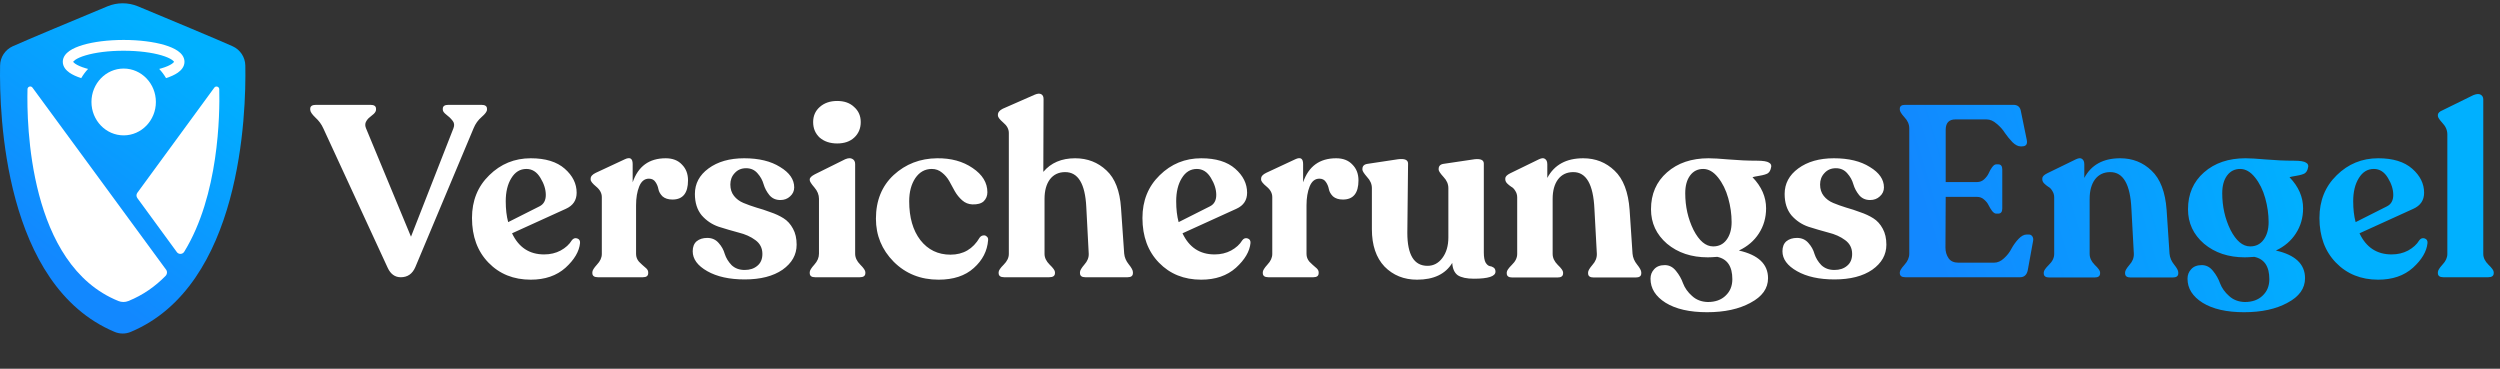 <svg width="400" height="59" viewBox="0 0 400 59" fill="none" xmlns="http://www.w3.org/2000/svg">
<rect x="0" y="0" width="400" height="59" fill="#333333" stroke="none"/>
<g clip-path="url(#clip0_568_10)">
<path d="M77.025 16.775C77.62 16.775 77.918 16.983 77.918 17.397V17.552C77.918 17.837 77.633 18.226 77.063 18.718C76.493 19.21 76.066 19.806 75.781 20.505L66.457 42.728C65.991 43.816 65.214 44.359 64.126 44.359C63.194 44.359 62.494 43.854 62.028 42.844L51.733 20.544C51.448 19.896 51.02 19.314 50.45 18.796C49.907 18.277 49.635 17.863 49.635 17.552V17.397C49.635 16.983 49.945 16.775 50.567 16.775H59.27C59.865 16.775 60.163 16.983 60.163 17.397V17.552C60.163 17.759 60.047 17.98 59.813 18.213C59.58 18.42 59.347 18.614 59.114 18.796C58.881 18.977 58.687 19.223 58.531 19.534C58.402 19.845 58.415 20.181 58.57 20.544L65.758 37.871L72.557 20.505C72.738 20.039 72.686 19.637 72.401 19.301C72.116 18.938 71.78 18.614 71.391 18.329C71.028 18.044 70.847 17.785 70.847 17.552V17.397C70.847 16.983 71.145 16.775 71.741 16.775H77.025ZM91.486 38.454C91.719 38.143 92.004 38.04 92.341 38.143C92.677 38.247 92.833 38.493 92.807 38.882C92.677 40.228 91.9 41.549 90.476 42.844C89.051 44.113 87.199 44.748 84.92 44.748C82.174 44.748 79.921 43.842 78.16 42.028C76.399 40.215 75.518 37.833 75.518 34.88C75.518 32.108 76.438 29.829 78.276 28.042C80.115 26.229 82.33 25.323 84.92 25.323C87.277 25.323 89.09 25.879 90.359 26.993C91.628 28.107 92.263 29.389 92.263 30.839C92.263 32.031 91.693 32.886 90.553 33.404L81.928 37.327C82.99 39.581 84.7 40.708 87.057 40.708C88.041 40.708 88.922 40.5 89.699 40.086C90.502 39.646 91.097 39.102 91.486 38.454ZM84.221 27.032C83.211 27.032 82.408 27.524 81.812 28.508C81.216 29.467 80.918 30.697 80.918 32.199C80.918 33.468 81.048 34.582 81.307 35.54L86.319 33.015C86.992 32.678 87.329 32.07 87.329 31.189C87.329 30.308 87.044 29.402 86.474 28.469C85.904 27.511 85.153 27.032 84.221 27.032ZM106.509 25.323C107.623 25.323 108.491 25.659 109.112 26.333C109.76 26.98 110.084 27.822 110.084 28.858C110.084 30.904 109.255 31.927 107.597 31.927C106.924 31.927 106.393 31.759 106.004 31.422C105.642 31.059 105.421 30.671 105.344 30.257C105.266 29.842 105.111 29.467 104.878 29.13C104.644 28.767 104.295 28.586 103.829 28.586C103.129 28.586 102.611 29 102.275 29.829C101.938 30.658 101.77 31.668 101.77 32.86V40.63C101.77 41.096 101.925 41.51 102.236 41.873C102.572 42.21 102.896 42.508 103.207 42.767C103.544 43.026 103.712 43.285 103.712 43.544V43.699C103.712 44.139 103.427 44.359 102.857 44.359H95.67C95.074 44.359 94.776 44.139 94.776 43.699V43.544C94.776 43.285 95.022 42.883 95.514 42.339C96.032 41.795 96.291 41.225 96.291 40.63V31.539C96.291 30.917 95.994 30.36 95.398 29.868C94.802 29.376 94.504 29 94.504 28.741V28.586C94.504 28.223 94.776 27.913 95.32 27.654L99.982 25.478C100.811 25.089 101.226 25.348 101.226 26.255V29.169C102.106 26.605 103.867 25.323 106.509 25.323ZM119.147 44.709C116.712 44.709 114.718 44.269 113.164 43.388C111.61 42.508 110.833 41.446 110.833 40.202C110.833 39.503 111.04 38.972 111.455 38.609C111.895 38.247 112.465 38.066 113.164 38.066C113.915 38.066 114.524 38.338 114.99 38.882C115.456 39.4 115.78 39.982 115.961 40.63C116.169 41.277 116.531 41.873 117.049 42.417C117.593 42.935 118.292 43.194 119.147 43.194C119.976 43.194 120.649 42.974 121.167 42.533C121.711 42.093 121.983 41.459 121.983 40.63C121.983 39.697 121.608 38.959 120.857 38.415C120.131 37.871 119.238 37.47 118.176 37.211C117.114 36.926 116.052 36.615 114.99 36.279C113.928 35.916 113.022 35.307 112.271 34.453C111.545 33.572 111.183 32.432 111.183 31.034C111.183 29.376 111.908 28.016 113.358 26.954C114.835 25.866 116.738 25.323 119.069 25.323C121.426 25.323 123.343 25.789 124.819 26.721C126.322 27.628 127.073 28.715 127.073 29.985C127.073 30.554 126.853 31.034 126.412 31.422C125.998 31.811 125.48 32.005 124.858 32.005C124.133 32.005 123.55 31.746 123.11 31.228C122.67 30.684 122.359 30.101 122.178 29.48C121.996 28.832 121.672 28.249 121.206 27.731C120.74 27.187 120.131 26.915 119.38 26.915C118.629 26.915 118.02 27.174 117.554 27.692C117.088 28.184 116.855 28.793 116.855 29.518C116.855 30.244 117.049 30.852 117.438 31.344C117.826 31.837 118.331 32.212 118.953 32.471C119.574 32.73 120.261 32.976 121.012 33.209C121.763 33.416 122.514 33.663 123.265 33.947C124.042 34.206 124.742 34.53 125.363 34.919C125.985 35.307 126.49 35.864 126.878 36.589C127.267 37.289 127.461 38.143 127.461 39.153C127.461 40.759 126.71 42.093 125.208 43.155C123.706 44.191 121.685 44.709 119.147 44.709ZM136.669 22.02C135.996 22.642 135.089 22.953 133.949 22.953C132.81 22.953 131.877 22.642 131.152 22.02C130.453 21.373 130.103 20.544 130.103 19.534C130.103 18.549 130.453 17.747 131.152 17.125C131.877 16.477 132.81 16.154 133.949 16.154C135.089 16.154 135.996 16.477 136.669 17.125C137.368 17.747 137.718 18.549 137.718 19.534C137.718 20.544 137.368 21.373 136.669 22.02ZM130.414 44.359C129.844 44.359 129.559 44.139 129.559 43.699V43.544C129.559 43.285 129.805 42.883 130.297 42.339C130.789 41.795 131.036 41.212 131.036 40.591V31.811C131.036 31.163 130.789 30.554 130.297 29.985C129.805 29.415 129.559 29.026 129.559 28.819V28.703C129.559 28.444 129.831 28.172 130.375 27.887L135.231 25.478C135.724 25.271 136.112 25.258 136.397 25.439C136.682 25.594 136.824 25.866 136.824 26.255V40.591C136.824 41.212 137.096 41.795 137.64 42.339C138.184 42.883 138.456 43.285 138.456 43.544V43.699C138.456 44.139 138.158 44.359 137.563 44.359H130.414ZM150.172 44.748C147.297 44.748 144.902 43.79 142.985 41.873C141.094 39.956 140.149 37.664 140.149 34.996C140.149 32.096 141.094 29.765 142.985 28.003C144.902 26.242 147.22 25.348 149.939 25.323C152.167 25.297 154.057 25.815 155.612 26.877C157.191 27.939 157.981 29.233 157.981 30.762C157.981 31.331 157.787 31.811 157.399 32.199C157.01 32.562 156.401 32.73 155.573 32.704C154.951 32.678 154.407 32.458 153.941 32.044C153.475 31.629 153.086 31.15 152.775 30.606C152.49 30.062 152.193 29.518 151.882 28.974C151.571 28.431 151.183 27.977 150.716 27.615C150.25 27.226 149.706 27.032 149.085 27.032C147.997 27.032 147.116 27.524 146.443 28.508C145.795 29.492 145.471 30.723 145.471 32.199C145.471 34.789 146.067 36.861 147.259 38.415C148.476 39.969 150.082 40.746 152.076 40.746C154.122 40.746 155.676 39.84 156.738 38.027C156.894 37.82 157.075 37.703 157.282 37.677C157.515 37.625 157.709 37.677 157.865 37.833C158.046 37.962 158.124 38.156 158.098 38.415C157.968 40.151 157.204 41.64 155.806 42.883C154.433 44.126 152.555 44.748 150.172 44.748ZM179.868 40.552C179.92 41.174 180.166 41.757 180.606 42.3C181.046 42.844 181.267 43.259 181.267 43.544V43.699C181.267 44.139 180.982 44.359 180.412 44.359H173.652C173.082 44.359 172.797 44.139 172.797 43.699V43.544C172.797 43.285 173.03 42.883 173.496 42.339C173.988 41.795 174.222 41.212 174.196 40.591L173.807 33.132C173.626 29.402 172.499 27.537 170.427 27.537C169.391 27.537 168.575 27.925 167.979 28.703C167.41 29.48 167.125 30.516 167.125 31.811V40.63C167.125 41.225 167.397 41.795 167.941 42.339C168.51 42.883 168.795 43.285 168.795 43.544V43.699C168.795 44.139 168.485 44.359 167.863 44.359H160.675C160.08 44.359 159.782 44.139 159.782 43.699V43.544C159.782 43.285 160.054 42.883 160.598 42.339C161.142 41.795 161.414 41.225 161.414 40.63V21.282C161.414 20.66 161.116 20.104 160.52 19.611C159.95 19.119 159.665 18.744 159.665 18.485V18.368C159.665 17.98 159.924 17.656 160.442 17.397L165.571 15.143C166.011 14.962 166.348 14.936 166.581 15.066C166.84 15.195 166.969 15.454 166.969 15.843L166.931 27.498C168.148 26.048 169.844 25.323 172.02 25.323C173.988 25.323 175.659 25.97 177.032 27.265C178.405 28.534 179.182 30.541 179.363 33.287L179.868 40.552ZM198.759 38.454C198.992 38.143 199.277 38.04 199.613 38.143C199.95 38.247 200.105 38.493 200.08 38.882C199.95 40.228 199.173 41.549 197.748 42.844C196.324 44.113 194.472 44.748 192.193 44.748C189.447 44.748 187.194 43.842 185.433 42.028C183.671 40.215 182.791 37.833 182.791 34.88C182.791 32.108 183.71 29.829 185.549 28.042C187.388 26.229 189.603 25.323 192.193 25.323C194.55 25.323 196.363 25.879 197.632 26.993C198.901 28.107 199.536 29.389 199.536 30.839C199.536 32.031 198.966 32.886 197.826 33.404L189.201 37.327C190.263 39.581 191.973 40.708 194.33 40.708C195.314 40.708 196.194 40.5 196.971 40.086C197.774 39.646 198.37 39.102 198.759 38.454ZM191.493 27.032C190.483 27.032 189.68 27.524 189.085 28.508C188.489 29.467 188.191 30.697 188.191 32.199C188.191 33.468 188.321 34.582 188.58 35.54L193.591 33.015C194.265 32.678 194.602 32.07 194.602 31.189C194.602 30.308 194.317 29.402 193.747 28.469C193.177 27.511 192.426 27.032 191.493 27.032ZM213.782 25.323C214.896 25.323 215.763 25.659 216.385 26.333C217.033 26.98 217.356 27.822 217.356 28.858C217.356 30.904 216.528 31.927 214.87 31.927C214.196 31.927 213.666 31.759 213.277 31.422C212.914 31.059 212.694 30.671 212.617 30.257C212.539 29.842 212.383 29.467 212.15 29.13C211.917 28.767 211.568 28.586 211.101 28.586C210.402 28.586 209.884 29 209.547 29.829C209.211 30.658 209.042 31.668 209.042 32.86V40.63C209.042 41.096 209.198 41.51 209.508 41.873C209.845 42.21 210.169 42.508 210.48 42.767C210.816 43.026 210.985 43.285 210.985 43.544V43.699C210.985 44.139 210.7 44.359 210.13 44.359H202.943C202.347 44.359 202.049 44.139 202.049 43.699V43.544C202.049 43.285 202.295 42.883 202.787 42.339C203.305 41.795 203.564 41.225 203.564 40.63V31.539C203.564 30.917 203.266 30.36 202.671 29.868C202.075 29.376 201.777 29 201.777 28.741V28.586C201.777 28.223 202.049 27.913 202.593 27.654L207.255 25.478C208.084 25.089 208.498 25.348 208.498 26.255V29.169C209.379 26.605 211.14 25.323 213.782 25.323ZM237.411 40.397C237.411 41.096 237.502 41.627 237.683 41.99C237.89 42.326 238.11 42.52 238.343 42.572C238.577 42.598 238.784 42.676 238.965 42.805C239.172 42.935 239.276 43.155 239.276 43.466C239.276 44.217 238.123 44.593 235.818 44.593C234.679 44.593 233.824 44.411 233.254 44.049C232.71 43.66 232.412 43 232.36 42.067C231.273 43.854 229.395 44.748 226.727 44.748C224.629 44.748 222.894 44.049 221.521 42.65C220.174 41.225 219.501 39.231 219.501 36.667V30.101C219.501 29.454 219.242 28.858 218.724 28.314C218.232 27.744 217.986 27.356 217.986 27.148V27.032C217.986 26.566 218.258 26.294 218.801 26.216L223.697 25.478C224.759 25.348 225.29 25.581 225.29 26.177L225.173 37.25C225.173 40.772 226.248 42.533 228.398 42.533C229.356 42.533 230.146 42.119 230.768 41.29C231.415 40.435 231.739 39.335 231.739 37.988V30.101C231.739 29.454 231.48 28.858 230.962 28.314C230.444 27.744 230.185 27.356 230.185 27.148V27.032C230.185 26.566 230.444 26.294 230.962 26.216L235.935 25.478C236.919 25.374 237.411 25.607 237.411 26.177V40.397ZM261.205 40.591C261.257 41.212 261.503 41.795 261.943 42.339C262.384 42.883 262.604 43.297 262.604 43.583V43.738C262.604 44.178 262.306 44.398 261.71 44.398H254.989C254.393 44.398 254.095 44.178 254.095 43.738V43.583C254.095 43.323 254.329 42.922 254.795 42.378C255.287 41.834 255.52 41.238 255.494 40.591L255.106 33.404C254.924 29.492 253.798 27.537 251.726 27.537C250.69 27.537 249.874 27.925 249.278 28.703C248.708 29.48 248.423 30.516 248.423 31.811V40.63C248.423 41.251 248.695 41.834 249.239 42.378C249.809 42.922 250.094 43.323 250.094 43.583V43.738C250.094 44.178 249.796 44.398 249.2 44.398H241.974C241.378 44.398 241.08 44.178 241.08 43.738V43.583C241.08 43.323 241.352 42.922 241.896 42.378C242.466 41.834 242.751 41.251 242.751 40.63V31.578C242.751 31.189 242.647 30.839 242.44 30.529C242.259 30.218 242.039 29.998 241.78 29.868C241.547 29.713 241.326 29.531 241.119 29.324C240.938 29.117 240.847 28.91 240.847 28.703V28.547C240.847 28.262 241.106 27.99 241.624 27.731L246.248 25.478C246.688 25.271 247.012 25.258 247.219 25.439C247.452 25.594 247.568 25.879 247.568 26.294V28.469C248.682 26.372 250.599 25.323 253.318 25.323C255.287 25.323 256.957 25.983 258.33 27.304C259.729 28.625 260.532 30.723 260.739 33.598L261.205 40.591ZM281.099 25.711C282.083 25.711 282.73 25.815 283.041 26.022C283.378 26.203 283.482 26.488 283.352 26.877C283.274 27.265 283.106 27.55 282.847 27.731C282.588 27.887 282.148 28.016 281.526 28.12C280.904 28.223 280.529 28.301 280.399 28.353C281.85 29.855 282.575 31.513 282.575 33.326C282.575 34.828 282.187 36.175 281.41 37.366C280.658 38.532 279.596 39.438 278.224 40.086C281.332 40.785 282.886 42.261 282.886 44.515C282.886 46.147 281.953 47.455 280.089 48.439C278.25 49.449 275.932 49.954 273.134 49.954C270.337 49.954 268.122 49.449 266.491 48.439C264.885 47.429 264.082 46.147 264.082 44.593C264.082 43.997 264.276 43.492 264.665 43.077C265.053 42.637 265.623 42.417 266.374 42.417C267.074 42.417 267.669 42.728 268.161 43.349C268.653 43.945 269.029 44.605 269.288 45.331C269.573 46.082 270.052 46.755 270.725 47.351C271.399 47.973 272.241 48.296 273.251 48.322C274.442 48.322 275.388 47.986 276.087 47.312C276.812 46.639 277.175 45.758 277.175 44.67C277.175 42.624 276.372 41.433 274.766 41.096C274.093 41.148 273.588 41.174 273.251 41.174C270.635 41.174 268.459 40.449 266.724 38.998C265.014 37.522 264.16 35.683 264.16 33.481C264.16 31.047 265.014 29.078 266.724 27.576C268.433 26.074 270.648 25.323 273.367 25.323C274.067 25.323 275.167 25.387 276.67 25.517C278.172 25.646 279.648 25.711 281.099 25.711ZM269.638 30.917C269.638 33.041 270.078 34.996 270.959 36.783C271.865 38.545 272.914 39.425 274.106 39.425C275.012 39.425 275.724 39.076 276.242 38.376C276.786 37.651 277.058 36.706 277.058 35.54C277.058 34.271 276.877 32.989 276.514 31.694C276.152 30.399 275.608 29.298 274.883 28.392C274.157 27.485 273.367 27.032 272.513 27.032C271.632 27.032 270.933 27.382 270.415 28.081C269.897 28.78 269.638 29.726 269.638 30.917ZM293.506 44.709C291.071 44.709 289.077 44.269 287.523 43.388C285.969 42.508 285.192 41.446 285.192 40.202C285.192 39.503 285.399 38.972 285.814 38.609C286.254 38.247 286.824 38.066 287.523 38.066C288.274 38.066 288.883 38.338 289.349 38.882C289.815 39.4 290.139 39.982 290.32 40.63C290.528 41.277 290.89 41.873 291.408 42.417C291.952 42.935 292.651 43.194 293.506 43.194C294.335 43.194 295.008 42.974 295.526 42.533C296.07 42.093 296.342 41.459 296.342 40.63C296.342 39.697 295.967 38.959 295.216 38.415C294.49 37.871 293.597 37.47 292.535 37.211C291.473 36.926 290.411 36.615 289.349 36.279C288.287 35.916 287.381 35.307 286.63 34.453C285.904 33.572 285.542 32.432 285.542 31.034C285.542 29.376 286.267 28.016 287.717 26.954C289.194 25.866 291.097 25.323 293.428 25.323C295.785 25.323 297.702 25.789 299.178 26.721C300.681 27.628 301.432 28.715 301.432 29.985C301.432 30.554 301.212 31.034 300.771 31.422C300.357 31.811 299.839 32.005 299.217 32.005C298.492 32.005 297.909 31.746 297.469 31.228C297.029 30.684 296.718 30.101 296.537 29.48C296.355 28.832 296.031 28.249 295.565 27.731C295.099 27.187 294.49 26.915 293.739 26.915C292.988 26.915 292.379 27.174 291.913 27.692C291.447 28.184 291.214 28.793 291.214 29.518C291.214 30.244 291.408 30.852 291.797 31.344C292.185 31.837 292.69 32.212 293.312 32.471C293.933 32.73 294.62 32.976 295.371 33.209C296.122 33.416 296.873 33.663 297.624 33.947C298.401 34.206 299.101 34.53 299.722 34.919C300.344 35.307 300.849 35.864 301.237 36.589C301.626 37.289 301.82 38.143 301.82 39.153C301.82 40.759 301.069 42.093 299.567 43.155C298.065 44.191 296.044 44.709 293.506 44.709Z" fill="white"/>
<path d="M304.862 44.359C304.267 44.359 303.969 44.139 303.969 43.699V43.582C303.969 43.323 304.215 42.922 304.707 42.378C305.225 41.808 305.484 41.212 305.484 40.591V20.544C305.484 19.896 305.225 19.3 304.707 18.757C304.215 18.213 303.969 17.811 303.969 17.552V17.397C303.969 16.982 304.254 16.775 304.824 16.775H322.151C322.85 16.775 323.252 17.138 323.356 17.863L324.288 22.409C324.417 23.082 324.158 23.419 323.511 23.419H323.278C322.889 23.419 322.462 23.198 321.996 22.758C321.555 22.292 321.154 21.8 320.791 21.282C320.455 20.738 320.014 20.246 319.47 19.805C318.952 19.339 318.409 19.106 317.839 19.106H312.866C311.83 19.106 311.312 19.663 311.312 20.777V29.13H316.324C316.764 29.13 317.139 28.987 317.45 28.702C317.787 28.392 318.033 28.068 318.188 27.731C318.344 27.369 318.525 27.045 318.732 26.76C318.965 26.449 319.186 26.294 319.393 26.294H319.704C320.144 26.294 320.364 26.566 320.364 27.11V33.364C320.364 33.908 320.144 34.18 319.704 34.18H319.393C319.186 34.18 318.965 34.038 318.732 33.753C318.525 33.468 318.344 33.17 318.188 32.859C318.033 32.523 317.787 32.212 317.45 31.927C317.139 31.642 316.764 31.5 316.324 31.5H311.312L311.273 39.62C311.273 40.267 311.441 40.837 311.778 41.329C312.115 41.795 312.633 42.028 313.332 42.028H319.043C319.613 42.028 320.144 41.795 320.636 41.329C321.154 40.863 321.555 40.345 321.84 39.775C322.151 39.205 322.527 38.687 322.967 38.221C323.407 37.755 323.848 37.522 324.288 37.522H324.599C324.858 37.522 325.052 37.625 325.182 37.832C325.311 38.04 325.35 38.273 325.298 38.532L324.443 43.233C324.288 43.984 323.874 44.359 323.2 44.359H304.862ZM347.125 40.591C347.177 41.212 347.423 41.795 347.863 42.339C348.304 42.883 348.524 43.297 348.524 43.582V43.738C348.524 44.178 348.226 44.398 347.63 44.398H340.909C340.313 44.398 340.015 44.178 340.015 43.738V43.582C340.015 43.323 340.248 42.922 340.715 42.378C341.207 41.834 341.44 41.238 341.414 40.591L341.025 33.403C340.844 29.492 339.717 27.537 337.645 27.537C336.609 27.537 335.794 27.925 335.198 28.702C334.628 29.479 334.343 30.515 334.343 31.811V40.63C334.343 41.251 334.615 41.834 335.159 42.378C335.729 42.922 336.014 43.323 336.014 43.582V43.738C336.014 44.178 335.716 44.398 335.12 44.398H327.894C327.298 44.398 327 44.178 327 43.738V43.582C327 43.323 327.272 42.922 327.816 42.378C328.386 41.834 328.671 41.251 328.671 40.63V31.577C328.671 31.189 328.567 30.839 328.36 30.528C328.179 30.218 327.959 29.997 327.7 29.868C327.466 29.712 327.246 29.531 327.039 29.324C326.858 29.117 326.767 28.91 326.767 28.702V28.547C326.767 28.262 327.026 27.99 327.544 27.731L332.167 25.478C332.608 25.271 332.932 25.258 333.139 25.439C333.372 25.594 333.488 25.879 333.488 26.294V28.469C334.602 26.371 336.519 25.322 339.238 25.322C341.207 25.322 342.877 25.983 344.25 27.304C345.649 28.625 346.452 30.723 346.659 33.598L347.125 40.591ZM367.019 25.711C368.003 25.711 368.65 25.814 368.961 26.022C369.298 26.203 369.401 26.488 369.272 26.876C369.194 27.265 369.026 27.55 368.767 27.731C368.508 27.887 368.068 28.016 367.446 28.12C366.824 28.223 366.449 28.301 366.319 28.353C367.77 29.855 368.495 31.513 368.495 33.326C368.495 34.828 368.106 36.175 367.329 37.366C366.578 38.532 365.516 39.438 364.144 40.086C367.252 40.785 368.806 42.261 368.806 44.515C368.806 46.147 367.873 47.455 366.008 48.439C364.17 49.449 361.851 49.954 359.054 49.954C356.257 49.954 354.042 49.449 352.411 48.439C350.805 47.429 350.002 46.147 350.002 44.593C350.002 43.997 350.196 43.492 350.585 43.077C350.973 42.637 351.543 42.417 352.294 42.417C352.993 42.417 353.589 42.728 354.081 43.349C354.573 43.945 354.949 44.605 355.208 45.331C355.493 46.082 355.972 46.755 356.645 47.351C357.319 47.972 358.161 48.296 359.171 48.322C360.362 48.322 361.307 47.986 362.007 47.312C362.732 46.639 363.095 45.758 363.095 44.67C363.095 42.624 362.292 41.433 360.686 41.096C360.012 41.148 359.507 41.174 359.171 41.174C356.555 41.174 354.379 40.448 352.644 38.998C350.934 37.522 350.08 35.683 350.08 33.481C350.08 31.046 350.934 29.078 352.644 27.576C354.353 26.073 356.568 25.322 359.287 25.322C359.987 25.322 361.087 25.387 362.59 25.517C364.092 25.646 365.568 25.711 367.019 25.711ZM355.558 30.917C355.558 33.041 355.998 34.996 356.878 36.783C357.785 38.545 358.834 39.425 360.025 39.425C360.932 39.425 361.644 39.076 362.162 38.376C362.706 37.651 362.978 36.706 362.978 35.54C362.978 34.271 362.797 32.989 362.434 31.694C362.072 30.399 361.528 29.298 360.802 28.392C360.077 27.485 359.287 27.032 358.433 27.032C357.552 27.032 356.853 27.381 356.335 28.081C355.817 28.78 355.558 29.726 355.558 30.917ZM387.08 38.454C387.313 38.143 387.598 38.04 387.934 38.143C388.271 38.247 388.426 38.493 388.401 38.881C388.271 40.228 387.494 41.549 386.07 42.844C384.645 44.113 382.793 44.748 380.514 44.748C377.768 44.748 375.515 43.841 373.754 42.028C371.993 40.215 371.112 37.832 371.112 34.88C371.112 32.108 372.031 29.829 373.87 28.042C375.709 26.229 377.924 25.322 380.514 25.322C382.871 25.322 384.684 25.879 385.953 26.993C387.222 28.107 387.857 29.389 387.857 30.839C387.857 32.031 387.287 32.885 386.147 33.403L377.522 37.327C378.584 39.581 380.294 40.707 382.651 40.707C383.635 40.707 384.515 40.5 385.293 40.086C386.095 39.645 386.691 39.102 387.08 38.454ZM379.815 27.032C378.804 27.032 378.001 27.524 377.406 28.508C376.81 29.466 376.512 30.697 376.512 32.199C376.512 33.468 376.642 34.582 376.901 35.54L381.912 33.015C382.586 32.678 382.923 32.069 382.923 31.189C382.923 30.308 382.638 29.402 382.068 28.469C381.498 27.511 380.747 27.032 379.815 27.032ZM390.953 44.359C390.357 44.359 390.059 44.139 390.059 43.699V43.544C390.059 43.285 390.305 42.883 390.798 42.339C391.316 41.795 391.575 41.225 391.575 40.63V21.515C391.575 20.842 391.316 20.233 390.798 19.689C390.305 19.145 390.059 18.77 390.059 18.562V18.407C390.059 18.096 390.318 17.837 390.836 17.63L395.732 15.221C396.25 15.014 396.638 14.988 396.897 15.143C397.182 15.299 397.324 15.558 397.324 15.92V40.63C397.324 41.225 397.596 41.795 398.14 42.339C398.71 42.883 398.995 43.285 398.995 43.544V43.699C398.995 44.139 398.697 44.359 398.102 44.359H390.953Z" fill="url(#paint0_linear_568_10)"/>
<path d="M22.082 1.017C20.511 0.364 18.753 0.364 17.182 1.017C12.868 2.81 4.17 6.436 2.034 7.403C0.822 7.953 0.036 9.147 0.013 10.481C-0.131 18.258 0.658 45.691 18.345 53.106C19.164 53.451 20.1 53.451 20.919 53.106C38.606 45.691 39.395 18.258 39.252 10.481C39.228 9.147 38.439 7.953 37.227 7.406C35.093 6.437 26.396 2.811 22.082 1.017Z" fill="url(#paint1_linear_568_10)"/>
<path fill-rule="evenodd" clip-rule="evenodd" d="M12.035 10.2C11.805 10.04 11.732 9.932 11.71 9.89C11.732 9.847 11.808 9.739 12.035 9.579C12.385 9.334 12.942 9.082 13.708 8.856C15.226 8.405 17.372 8.117 19.779 8.117C22.186 8.117 24.332 8.408 25.85 8.856C26.616 9.082 27.174 9.337 27.523 9.579C27.753 9.739 27.826 9.847 27.848 9.89C27.826 9.932 27.75 10.04 27.523 10.2C27.174 10.445 26.616 10.697 25.85 10.923C25.727 10.959 25.601 10.995 25.472 11.028C25.888 11.472 26.257 11.966 26.569 12.499C27.306 12.264 27.958 11.973 28.453 11.626C28.976 11.26 29.518 10.688 29.518 9.886C29.518 9.085 28.976 8.513 28.453 8.147C27.898 7.761 27.155 7.444 26.307 7.195C24.603 6.691 22.296 6.391 19.782 6.391C17.268 6.391 14.962 6.691 13.257 7.195C12.41 7.447 11.666 7.761 11.112 8.147C10.589 8.513 10.047 9.085 10.047 9.886C10.047 10.688 10.589 11.26 11.112 11.626C11.606 11.973 12.255 12.26 12.996 12.499C13.308 11.966 13.676 11.472 14.092 11.028C13.963 10.995 13.837 10.959 13.714 10.923C12.949 10.697 12.391 10.442 12.041 10.2H12.035Z" fill="white"/>
<path fill-rule="evenodd" clip-rule="evenodd" d="M14.633 16.314C14.633 13.363 16.941 10.969 19.787 10.969C22.632 10.969 24.941 13.363 24.941 16.314C24.941 19.264 22.632 21.659 19.787 21.659C16.941 21.659 14.633 19.264 14.633 16.314Z" fill="white"/>
<path d="M26.567 43.13C26.796 43.441 26.758 43.872 26.485 44.149C24.836 45.832 22.876 47.217 20.544 48.161C20.032 48.37 19.455 48.37 18.943 48.161C4.605 42.36 4.26 19.842 4.4 14.261C4.414 13.847 4.947 13.679 5.193 14.014C12.308 23.733 19.458 33.41 26.56 43.13H26.567Z" fill="white"/>
<path d="M28.291 40.33L21.974 31.691C21.79 31.438 21.79 31.096 21.974 30.846L34.29 14.022C34.536 13.687 35.069 13.855 35.082 14.269C35.181 18.314 35.028 31.26 29.472 40.285C29.206 40.716 28.588 40.74 28.288 40.33H28.291Z" fill="white"/>
</g>
<defs>
<linearGradient id="paint0_linear_568_10" x1="309.923" y1="40.865" x2="366.693" y2="23.669" gradientUnits="userSpaceOnUse">
<stop stop-color="#1288FF"/>
<stop offset="1" stop-color="#00B0FF"/>
</linearGradient>
<linearGradient id="paint1_linear_568_10" x1="29.79" y1="7.512" x2="6.179" y2="39.795" gradientUnits="userSpaceOnUse">
<stop stop-color="#00B0FF"/>
<stop offset="1" stop-color="#1288FF"/>
</linearGradient>
<clipPath id="clip0_568_10">
<rect width="400" height="59" fill="white"/>
</clipPath>
</defs>
</svg>
